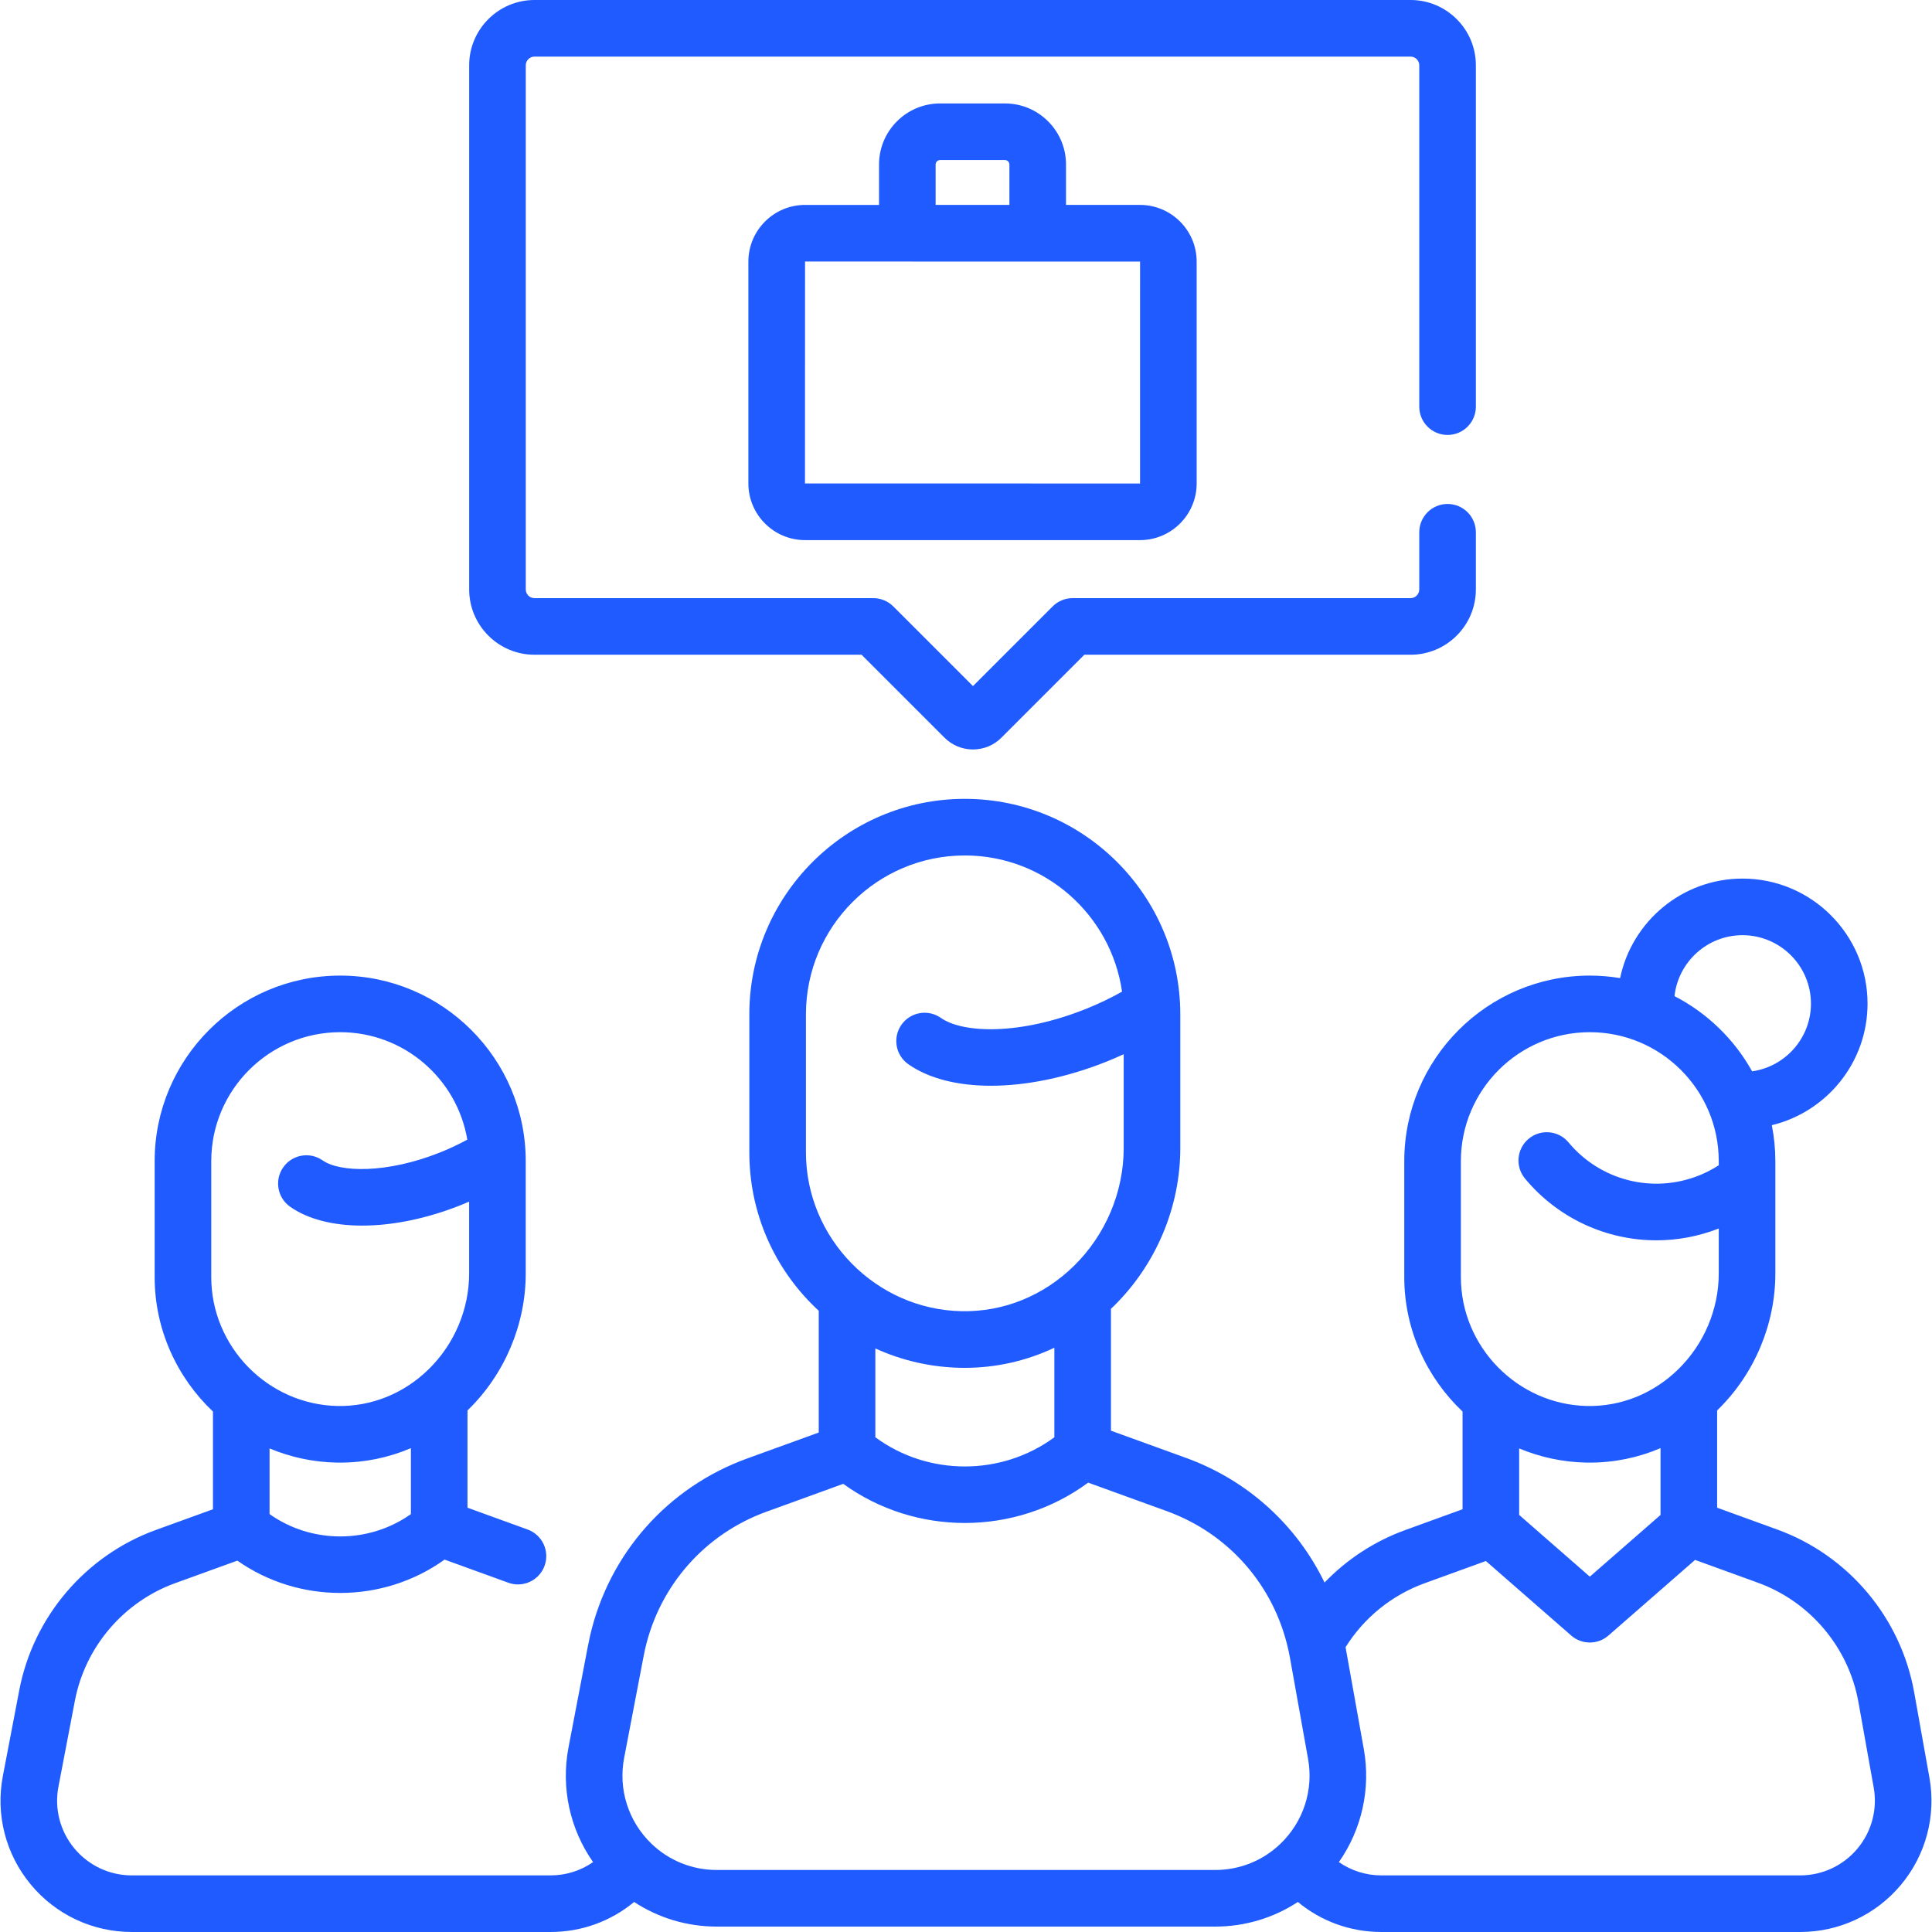 <?xml version="1.0" encoding="UTF-8"?> <svg xmlns="http://www.w3.org/2000/svg" width="512" height="512" viewBox="0 0 512 512" fill="none"><g clip-path="url(#clip0_8378_3036)"><path d="M141.642 173.513H228.325L250.305 195.492C252.319 197.506 254.997 198.616 257.846 198.616C260.694 198.616 263.372 197.507 265.386 195.492L287.365 173.513H373.814C383.356 173.513 391.12 165.75 391.12 156.207V141.055C391.12 136.913 387.762 133.555 383.62 133.555C379.478 133.555 376.12 136.913 376.12 141.055V156.207C376.12 157.478 375.086 158.513 373.814 158.513H284.259C282.27 158.513 280.363 159.303 278.956 160.71L257.846 181.819L236.736 160.71C235.329 159.304 233.422 158.514 231.433 158.514H141.643C140.372 158.514 139.337 157.48 139.337 156.208V17.306C139.337 16.035 140.371 15 141.643 15H373.815C375.086 15 376.121 16.034 376.121 17.306V107.767C376.121 111.909 379.479 115.267 383.621 115.267C387.763 115.267 391.121 111.909 391.121 107.767V17.306C391.12 7.763 383.357 0 373.814 0H141.642C132.1 0 124.336 7.763 124.336 17.306V156.208C124.337 165.75 132.1 173.513 141.642 173.513Z" fill="#1F5BFF"></path><path d="M266.325 27.414H249.13C240.209 27.414 232.951 34.672 232.951 43.593V54.307H213.347C205.065 54.307 198.328 61.044 198.328 69.326V128.119C198.328 136.4 205.065 143.138 213.347 143.138H302.109C310.39 143.138 317.128 136.401 317.128 128.119V69.325C317.128 61.044 310.391 54.306 302.109 54.306H282.504V43.592C282.503 34.671 275.246 27.414 266.325 27.414ZM247.951 43.592C247.951 42.942 248.48 42.413 249.13 42.413H266.325C266.975 42.413 267.503 42.942 267.503 43.592V54.306H247.951V43.592ZM302.127 69.325L302.121 128.136C302.121 128.136 302.117 128.136 302.109 128.136L213.328 128.117L213.347 69.305L302.127 69.325Z" fill="#1F5BFF"></path><path d="M511.313 471.063L507.265 448.421C503.729 428.683 489.827 412.174 470.984 405.338L455.058 399.558V373.769C455.137 373.693 455.219 373.622 455.297 373.546C464.949 364.078 470.485 350.942 470.485 337.507V307.709C470.485 304.451 470.159 301.27 469.551 298.187C484.086 294.68 494.919 281.571 494.919 265.971C494.919 247.7 480.054 232.836 461.783 232.836C445.829 232.836 432.474 244.17 429.343 259.208C426.729 258.777 424.049 258.542 421.315 258.542C394.203 258.542 372.146 280.598 372.146 307.709V338.438C372.146 352.386 378.101 365.079 387.593 374.076V399.969L372.439 405.467C364.252 408.437 356.948 413.224 351.016 419.395C343.662 404.183 330.653 392.286 314.318 386.362L294.417 379.148V346.831C294.656 346.605 294.901 346.389 295.136 346.158C306.354 335.154 312.788 319.889 312.788 304.276V268.805C312.788 237.319 287.171 211.703 255.684 211.703C224.197 211.703 198.58 237.319 198.58 268.805V305.386C198.58 320.444 204.389 334.652 214.938 345.394C215.603 346.071 216.282 346.729 216.975 347.369V379.635L197.984 386.524C176.938 394.158 161.377 411.744 156.355 433.572C156.171 434.374 156 435.177 155.858 435.94L150.669 463.037C148.611 473.783 151.026 484.699 157.17 493.475C153.907 495.749 150.005 496.998 145.894 496.998H34.944C29.017 496.998 23.451 494.378 19.675 489.81C15.901 485.244 14.376 479.289 15.491 473.471L19.849 450.7C22.573 436.45 32.742 424.521 46.384 419.569L62.9 413.583C71.025 419.294 80.595 422.146 90.165 422.146C99.891 422.146 109.615 419.197 117.819 413.31L134.71 419.437C135.555 419.744 136.418 419.889 137.267 419.889C140.333 419.889 143.212 417.994 144.318 414.945C145.731 411.051 143.719 406.749 139.825 405.337L123.89 399.557V373.775C123.971 373.697 124.055 373.624 124.136 373.545C133.788 364.077 139.324 350.941 139.324 337.506V307.709C139.324 280.598 117.266 258.542 90.154 258.542C63.042 258.542 40.985 280.598 40.985 307.709V338.438C40.985 352.388 46.942 365.082 56.436 374.079V399.97L41.27 405.467C22.681 412.215 8.827 428.468 5.117 447.882L0.76 470.649C-1.2 480.873 1.48 491.34 8.114 499.366C14.749 507.395 24.528 511.999 34.944 511.999H145.894C154.125 511.999 161.883 509.157 168.045 504.039C174.506 508.281 182.074 510.566 189.964 510.566H322.032C329.926 510.566 337.493 508.281 343.948 504.04C350.115 509.157 357.875 511.999 366.102 511.999H477.052C487.384 511.999 497.113 507.456 503.743 499.534C510.374 491.611 513.133 481.233 511.313 471.063ZM55.986 307.709C55.986 288.869 71.314 273.542 90.155 273.542C107.057 273.542 121.124 285.88 123.842 302.02C121.568 303.257 119.174 304.39 116.689 305.384C102.536 311.05 90.06 310.712 85.506 307.519C82.115 305.141 77.437 305.961 75.059 309.352C72.681 312.743 73.501 317.42 76.892 319.799C81.646 323.133 88.318 324.796 95.975 324.796C104.015 324.796 113.139 322.963 122.265 319.309C122.958 319.031 123.641 318.737 124.325 318.442V337.506C124.325 346.939 120.428 356.172 113.633 362.837C107.036 369.307 98.456 372.76 89.483 372.603C71.013 372.247 55.986 356.921 55.986 338.439V307.709ZM89.194 387.6C89.507 387.606 89.82 387.609 90.133 387.609C96.654 387.609 103.001 386.287 108.891 383.777V401.257C97.753 409.14 82.583 409.149 71.436 401.248V383.852C76.936 386.147 82.924 387.479 89.194 387.6ZM461.784 247.836C471.784 247.836 479.92 255.971 479.92 265.971C479.92 275.111 473.124 282.673 464.326 283.916C459.601 275.41 452.427 268.452 443.762 263.986C444.755 254.918 452.455 247.836 461.784 247.836ZM387.147 307.709C387.147 288.869 402.476 273.542 421.317 273.542C440.158 273.542 455.486 288.869 455.486 307.709V308.805C453.852 309.858 452.121 310.768 450.299 311.498C438.038 316.407 424.125 312.89 415.675 302.748C413.024 299.565 408.295 299.135 405.112 301.786C401.929 304.437 401.499 309.166 404.15 312.349C412.975 322.943 425.787 328.698 438.958 328.698C444.494 328.698 450.094 327.672 455.486 325.569V337.508C455.486 346.941 451.589 356.174 444.794 362.839C438.197 369.309 429.62 372.762 420.644 372.605C402.174 372.249 387.147 356.923 387.147 338.441V307.709ZM420.355 387.6C420.668 387.606 420.981 387.609 421.294 387.609C427.818 387.609 434.167 386.286 440.059 383.774V401.476L421.323 417.829L402.594 401.474V383.852C408.094 386.146 414.083 387.479 420.355 387.6ZM213.582 305.387V268.806C213.582 245.591 232.47 226.704 255.686 226.704C276.862 226.704 294.429 242.419 297.354 262.798C294.336 264.491 291.135 266.031 287.804 267.364C270.305 274.37 255.203 273.867 249.331 269.749C245.939 267.37 241.263 268.192 238.884 271.582C236.506 274.974 237.326 279.65 240.717 282.029C246.148 285.838 253.791 287.734 262.592 287.734C271.97 287.734 282.662 285.579 293.378 281.288C294.871 280.69 296.337 280.046 297.788 279.381V304.276C297.788 315.886 292.993 327.248 284.632 335.449C276.504 343.422 265.938 347.692 254.856 347.482C232.098 347.045 213.582 328.16 213.582 305.387ZM254.569 362.481C254.933 362.488 255.296 362.492 255.658 362.492C263.964 362.492 272.032 360.655 279.418 357.162V380.892C265.418 391.201 245.989 391.216 231.976 380.889V357.349C238.992 360.553 246.646 362.328 254.569 362.481ZM189.964 495.566C183.453 495.566 177.293 493.085 172.623 488.585C166.507 482.68 163.808 474.185 165.403 465.859L170.6 438.722C170.712 438.122 170.841 437.522 170.976 436.929C174.851 420.088 186.86 406.516 203.101 400.625L223.47 393.236C233.024 400.144 244.357 403.603 255.695 403.603C267.215 403.603 278.731 400.03 288.372 392.913L309.208 400.466C325.509 406.378 337.523 419.991 341.367 436.969C341.535 437.673 341.686 438.405 341.83 439.205L346.658 466.159C348.127 474.385 345.403 482.767 339.366 488.585C334.702 493.087 328.547 495.567 322.034 495.567L189.964 495.566ZM492.24 489.907C488.468 494.414 482.932 496.999 477.052 496.999H366.102C361.991 496.999 358.086 495.749 354.818 493.473C360.861 484.839 363.313 474.102 361.422 463.517L356.593 436.556C356.591 436.546 356.589 436.538 356.588 436.528C361.477 428.71 368.832 422.733 377.556 419.568L393.771 413.685L416.389 433.433C417.802 434.667 419.562 435.284 421.322 435.284C423.081 435.284 424.841 434.667 426.254 433.434L449.215 413.393L465.868 419.437C479.7 424.456 489.905 436.575 492.5 451.062L496.547 473.703C497.583 479.493 496.013 485.398 492.24 489.907Z" fill="#1F5BFF"></path></g><defs><clipPath id="clip0_8378_3036"><rect width="512" height="512" fill="white"></rect></clipPath></defs></svg> 